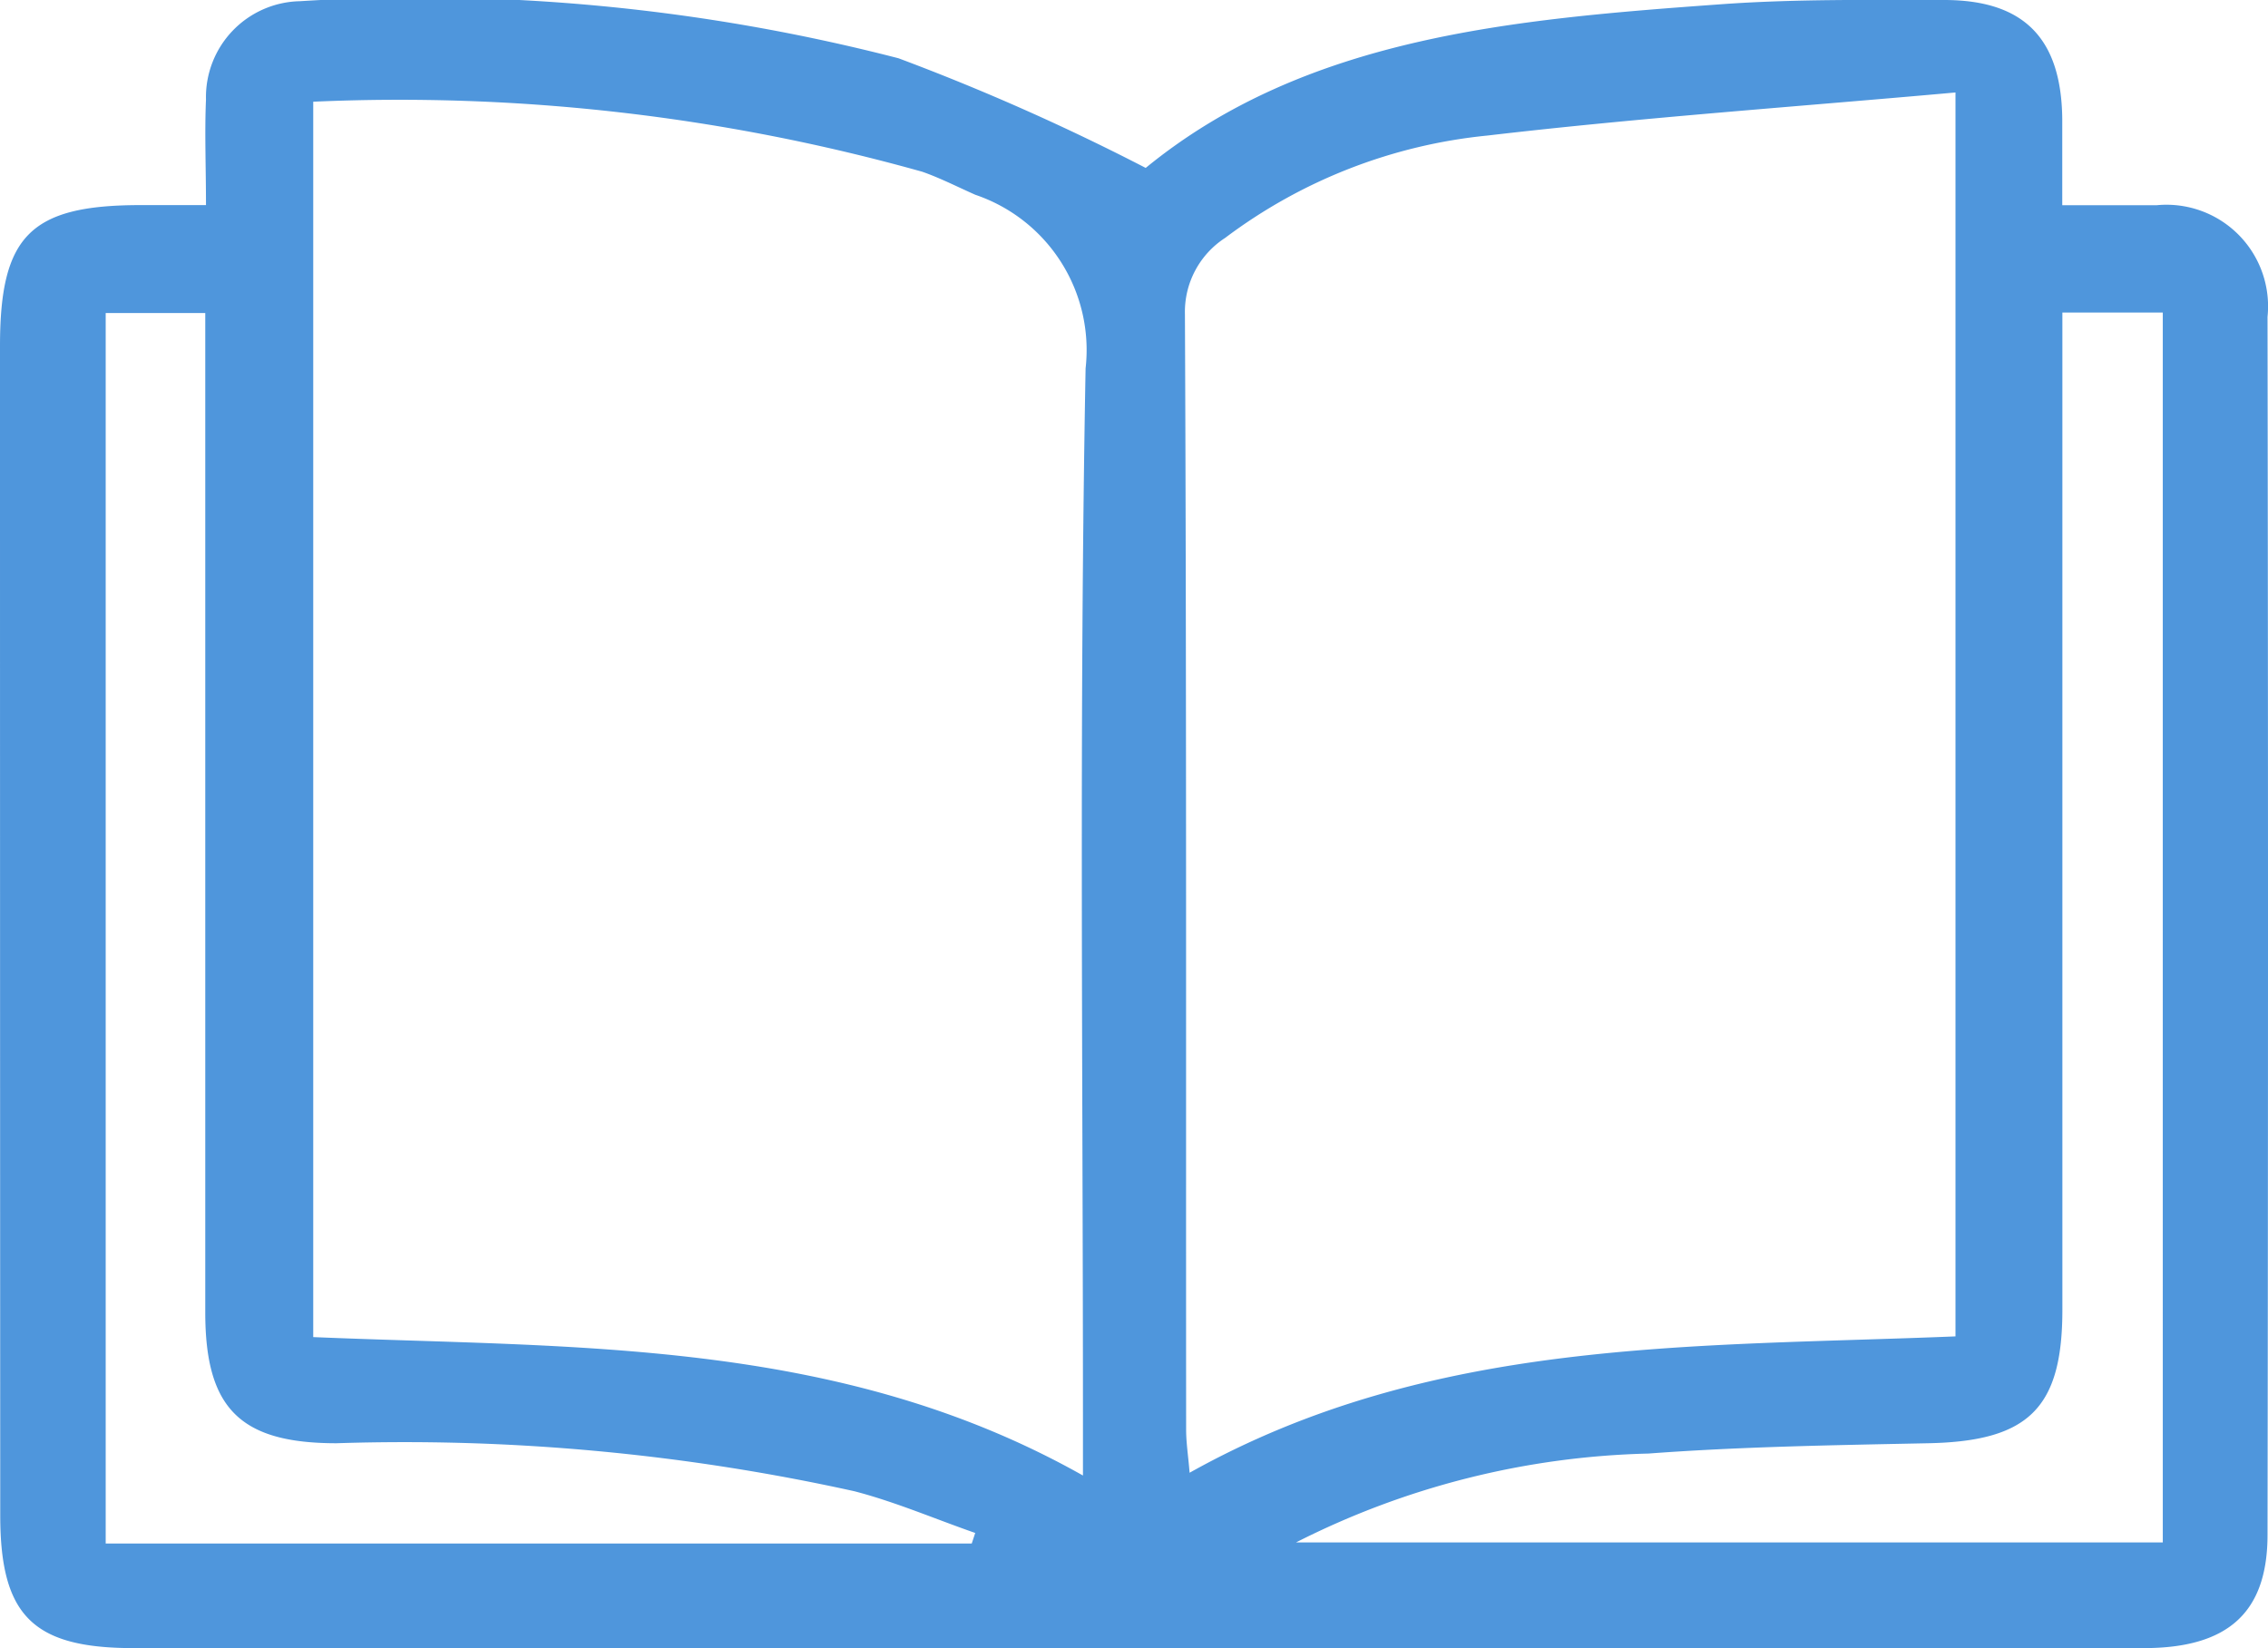 <svg id="Group_96023" data-name="Group 96023" xmlns="http://www.w3.org/2000/svg" xmlns:xlink="http://www.w3.org/1999/xlink" width="18.905" height="13.743" viewBox="0 0 18.905 13.743">
  <defs>
    <clipPath id="clip-path">
      <rect id="Rectangle_148845" data-name="Rectangle 148845" width="18.905" height="13.743" fill="#4f96dc"/>
    </clipPath>
  </defs>
  <g id="Group_96022" data-name="Group 96022" clip-path="url(#clip-path)">
    <path id="Path_255529" data-name="Path 255529" d="M1.717,1.71c0-.322-.012-.6,0-.88A.8.8,0,0,1,2.5.01a15.932,15.932,0,0,1,4.99.476A18.927,18.927,0,0,1,9.55,1.4C10.888.305,12.62.16,14.352.035,14.968-.009,15.587,0,16.205,0c.665,0,.978.319.985.992,0,.225,0,.451,0,.719.284,0,.536,0,.787,0a.847.847,0,0,1,.924.931q.008,5.077,0,10.154c0,.649-.33.944-1.028.945q-4.573,0-9.147,0H1.112c-.838,0-1.11-.271-1.11-1.107Q0,7.76,0,2.884c0-.919.254-1.173,1.168-1.174h.548M2.611.848v10.3c2.185.092,4.379.006,6.416,1.154V11.81c0-2.913-.032-5.826.022-8.738A1.367,1.367,0,0,0,8.13,1.624c-.147-.065-.291-.139-.442-.192A16.131,16.131,0,0,0,2.611.848M16.3,11.144V.771c-1.325.119-2.618.209-3.9.359a4.346,4.346,0,0,0-2.187.853.735.735,0,0,0-.336.636c.014,3.1.008,6.2.01,9.3,0,.111.018.222.029.36,2.018-1.13,4.2-1.047,6.387-1.137M8.1,12.869l.029-.088c-.336-.117-.665-.259-1.008-.348a17.385,17.385,0,0,0-4.316-.4c-.805,0-1.094-.292-1.094-1.091q0-3.947,0-7.894V2.61H.881V12.869ZM10.8,12.86h7.228V2.606h-.837v.462q0,3.926,0,7.853c0,.823-.285,1.095-1.117,1.112-.778.016-1.557.028-2.333.086a6.84,6.84,0,0,0-2.94.742" transform="translate(0 0)" fill="#4f96dc"/>
  </g>
</svg>
